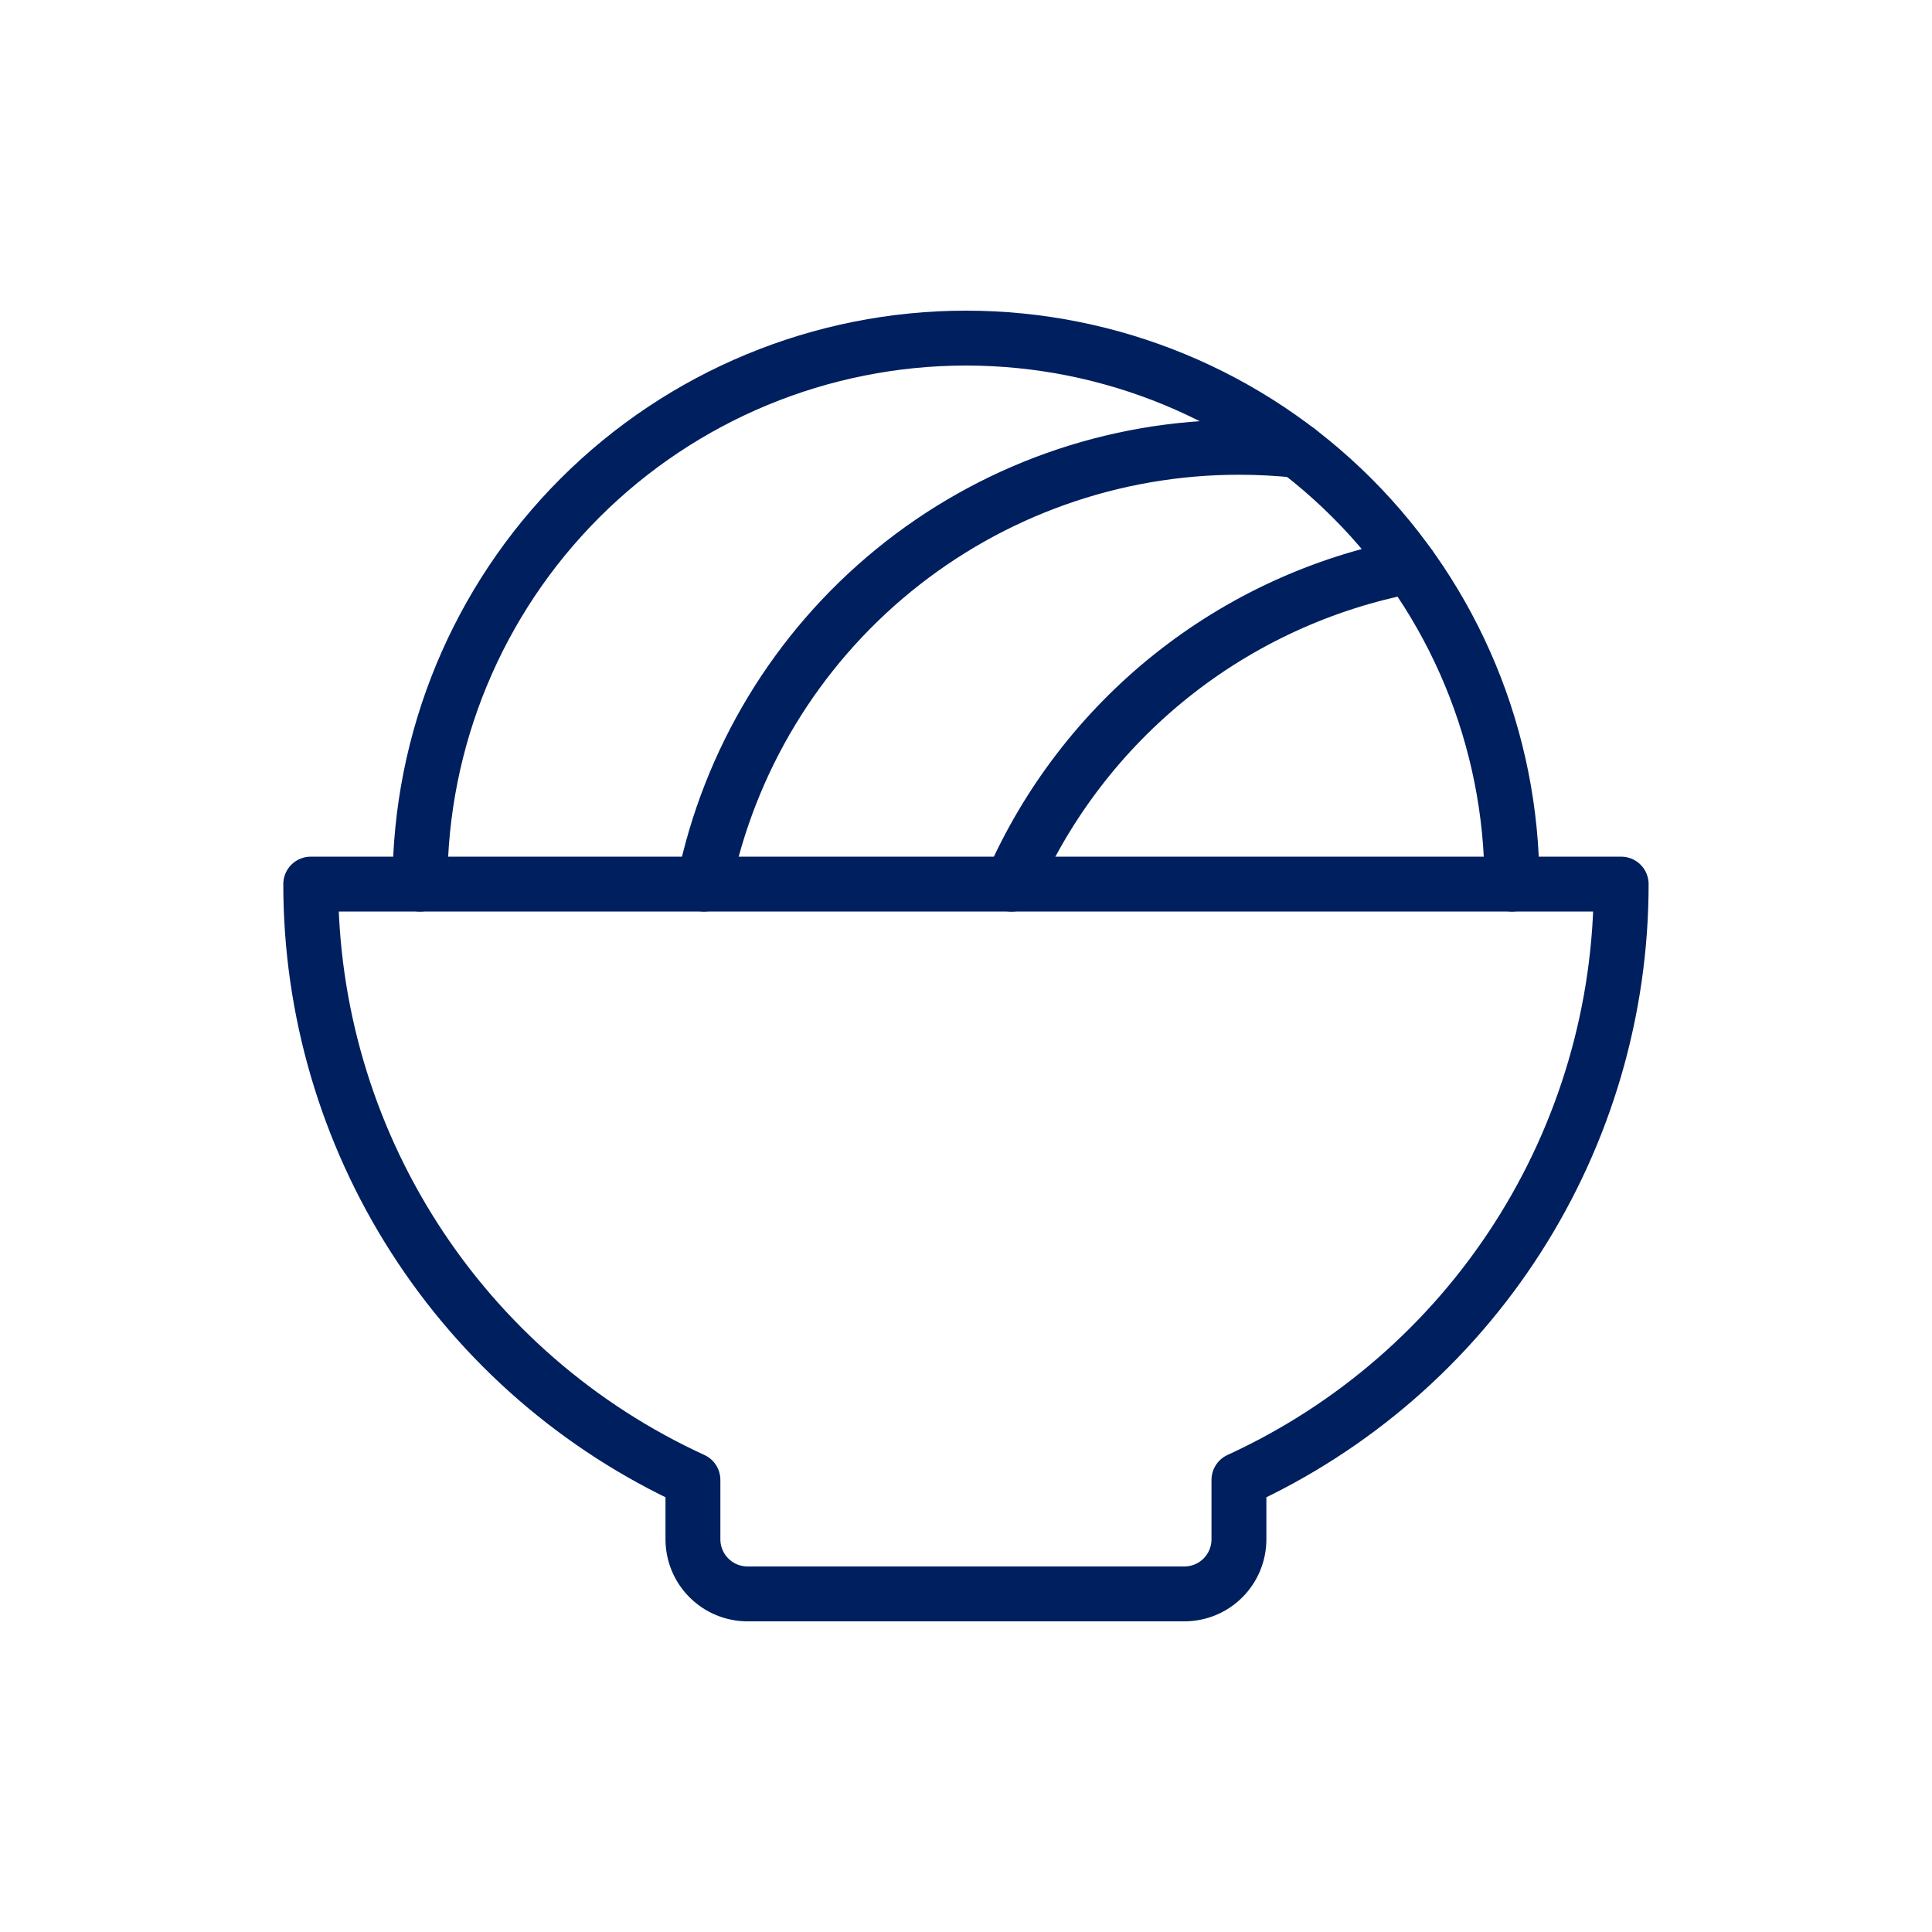<svg width="44" height="44" viewBox="0 0 44 44" fill="none" xmlns="http://www.w3.org/2000/svg">
<path d="M9.565 20.135C9.565 16.837 10.875 13.674 13.207 11.342C15.539 9.01 18.702 7.7 22 7.7C25.298 7.7 28.46 9.01 30.792 11.342C33.124 13.674 34.434 16.837 34.434 20.135" stroke="#001F5F" stroke-width="1.25" stroke-linecap="round" stroke-linejoin="round"></path>
<path d="M16.032 20.135C16.605 17.326 18.131 14.802 20.352 12.989C22.573 11.176 25.351 10.186 28.218 10.187C28.665 10.187 29.112 10.211 29.556 10.258" stroke="#001F5F" stroke-width="1.25" stroke-linecap="round" stroke-linejoin="round"></path>
<path d="M23.036 20.136C23.846 18.283 25.095 16.655 26.674 15.393C28.254 14.131 30.118 13.273 32.104 12.893" stroke="#001F5F" stroke-width="1.25" stroke-linecap="round" stroke-linejoin="round"></path>
<path d="M15.781 33.704C13.184 32.513 10.982 30.602 9.439 28.196C7.896 25.791 7.076 22.993 7.077 20.135H36.921C36.922 22.993 36.102 25.791 34.559 28.196C33.016 30.602 30.814 32.513 28.216 33.704V35.056C28.216 35.386 28.085 35.703 27.852 35.936C27.619 36.169 27.303 36.3 26.973 36.3H17.025C16.695 36.3 16.379 36.169 16.146 35.936C15.912 35.703 15.781 35.386 15.781 35.056V33.704Z" stroke="#001F5F" stroke-width="1.25" stroke-linecap="round" stroke-linejoin="round"></path>
</svg>
